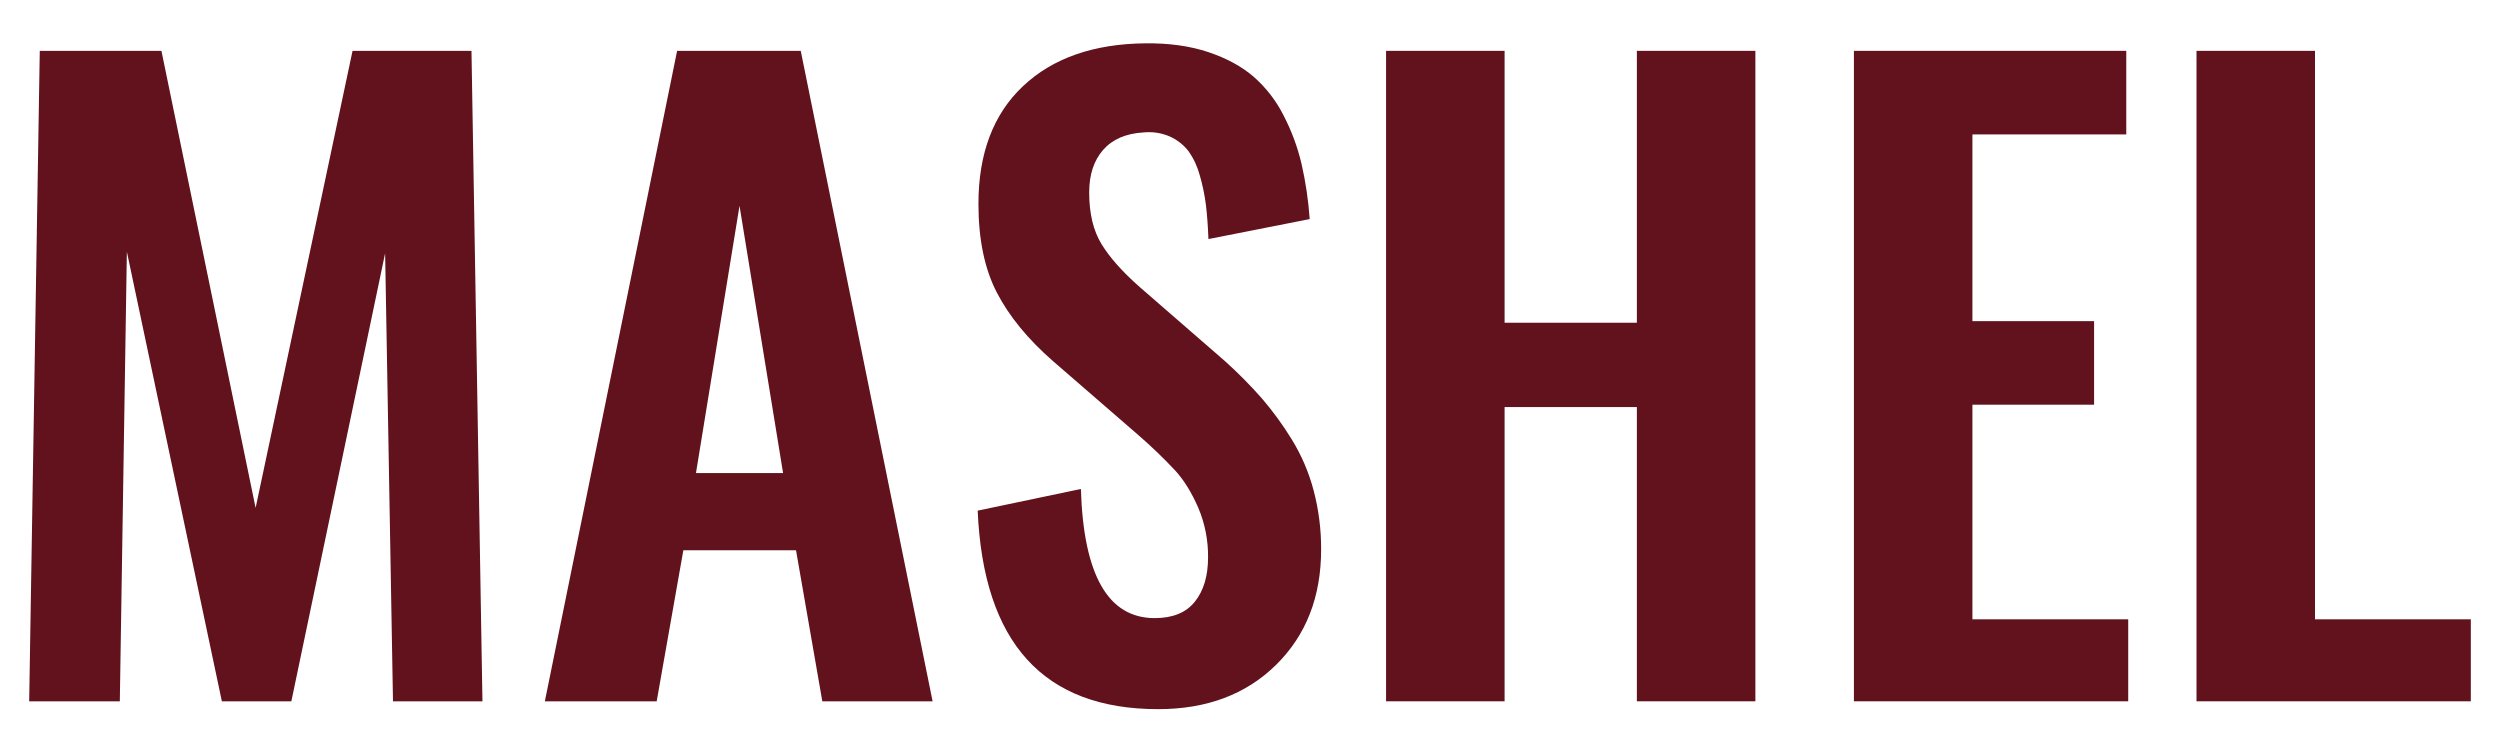 <svg width="98" height="29" viewBox="0 0 98 29" fill="none" xmlns="http://www.w3.org/2000/svg">
<path d="M1.144 27.491L1.559 1.993H6.328L10.02 19.91L13.82 1.993H18.482L18.912 27.491H15.405L15.097 9.927L11.421 27.491H8.697L4.973 9.867L4.697 27.491H1.144Z" fill="#61121C"/>
<path d="M21.358 27.491L26.543 1.993H31.389L36.558 27.491H32.235L31.204 21.57H26.787L25.742 27.491H21.358ZM27.282 18.544H30.697L28.989 8.068L27.282 18.544Z" fill="#61121C"/>
<path d="M45.402 27.799C40.909 27.799 38.55 25.205 38.325 20.017L42.371 19.168C42.473 22.543 43.437 24.23 45.263 24.23C45.971 24.23 46.497 24.015 46.84 23.584C47.184 23.154 47.356 22.574 47.356 21.846C47.363 21.178 47.232 20.516 46.971 19.901C46.714 19.311 46.417 18.829 46.078 18.455C45.621 17.966 45.139 17.502 44.633 17.064L41.279 14.157C40.294 13.296 39.561 12.402 39.079 11.474C38.596 10.545 38.355 9.384 38.355 7.991C38.355 6.012 38.938 4.474 40.102 3.377C41.266 2.28 42.863 1.72 44.894 1.698C45.827 1.688 46.653 1.803 47.371 2.044C48.089 2.285 48.681 2.608 49.148 3.013C49.631 3.438 50.028 3.952 50.317 4.527C50.627 5.124 50.862 5.757 51.017 6.411C51.181 7.127 51.289 7.855 51.34 8.588L47.371 9.371C47.351 8.859 47.318 8.413 47.272 8.033C47.223 7.643 47.143 7.257 47.033 6.88C46.944 6.541 46.796 6.221 46.595 5.934C46.405 5.685 46.156 5.487 45.871 5.357C45.541 5.211 45.178 5.154 44.819 5.192C44.132 5.233 43.606 5.461 43.242 5.876C42.878 6.292 42.696 6.848 42.696 7.545C42.696 8.365 42.857 9.04 43.18 9.57C43.504 10.099 44.008 10.665 44.695 11.268L48.02 14.157C48.53 14.616 49.013 15.103 49.466 15.618C49.901 16.124 50.294 16.664 50.642 17.233C51.023 17.854 51.311 18.527 51.496 19.232C51.694 19.985 51.792 20.76 51.788 21.539C51.788 23.394 51.2 24.901 50.024 26.06C48.848 27.219 47.307 27.798 45.402 27.799Z" fill="#61121C"/>
<path d="M54.334 27.491V1.993H58.98V12.651H64.165V1.993H68.811V27.491H64.165V15.957H58.98V27.491H54.334Z" fill="#61121C"/>
<path d="M72.673 27.491V1.993H83.35V5.269H77.319V12.589H82.088V15.864H77.319V24.277H83.426V27.491L72.673 27.491Z" fill="#61121C"/>
<path d="M86.103 27.491V1.993H90.748V24.277H96.856V27.491H86.103Z" fill="#61121C"/>
</svg>
